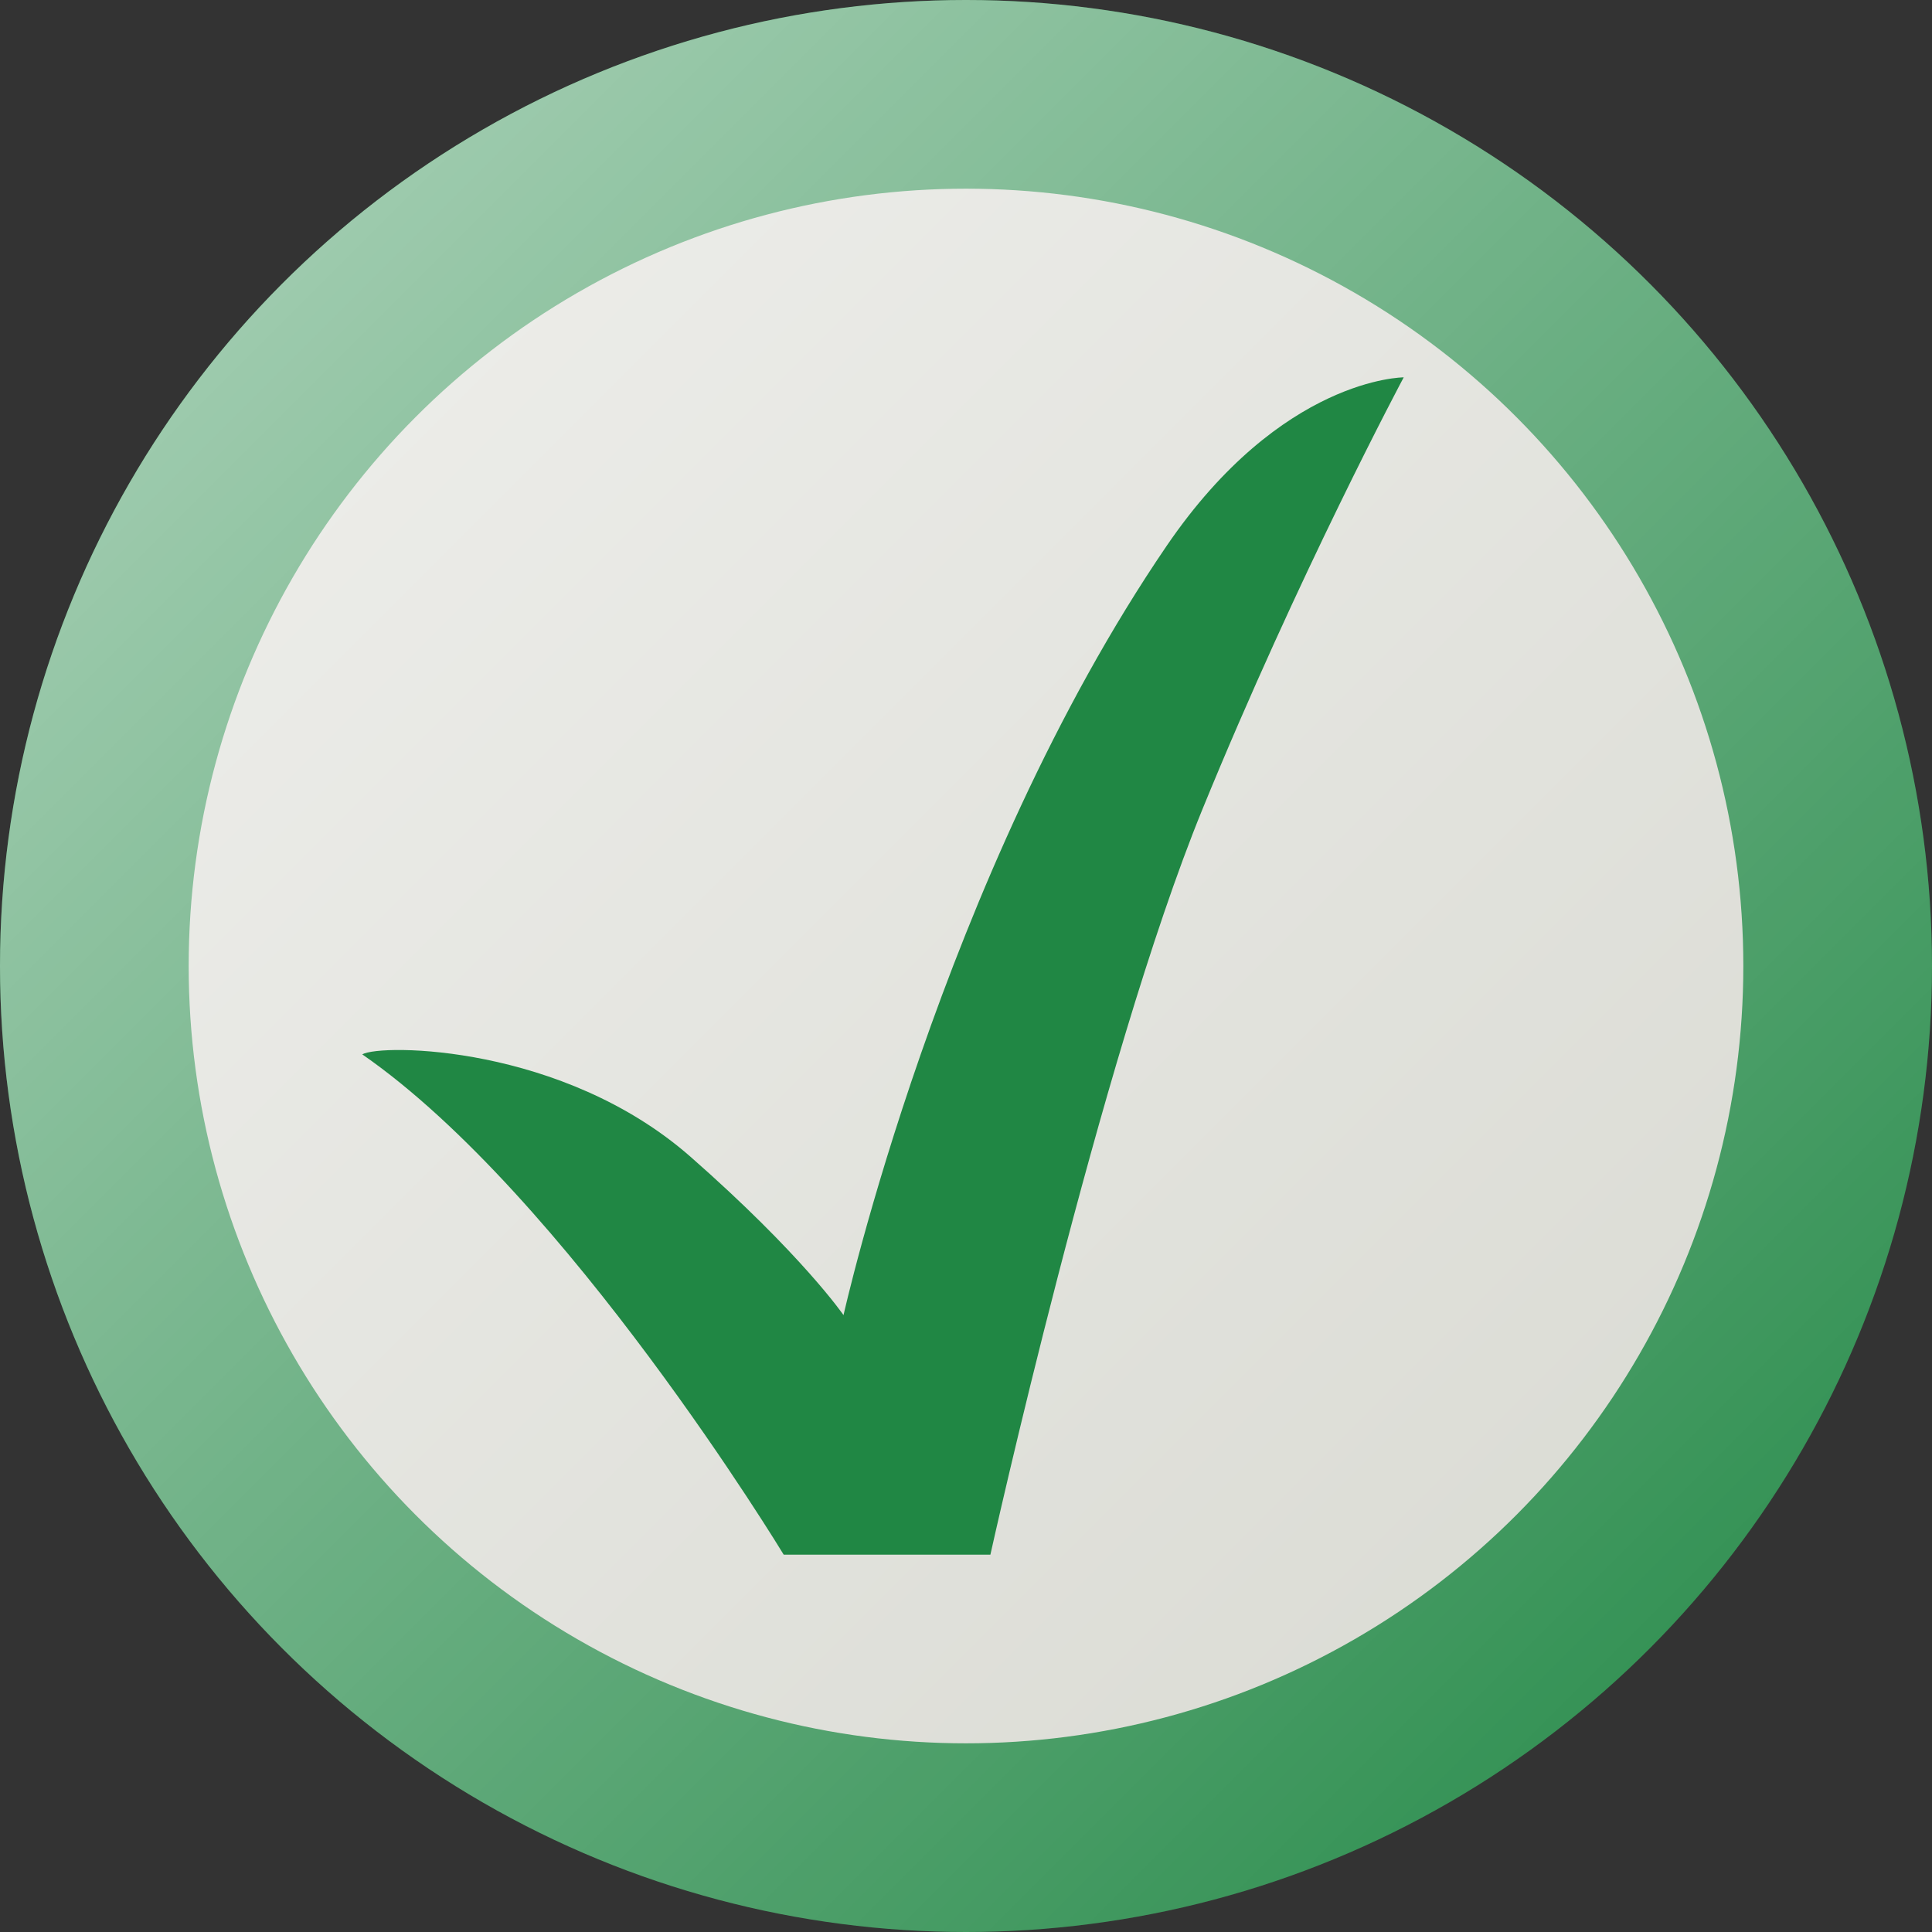 <?xml version="1.0" encoding="UTF-8"?>
<svg xmlns="http://www.w3.org/2000/svg" width="256" height="256">
<rect width="100%" height="100%" fill="#333333" stroke="none"/>
<defs><linearGradient id="grad1" x1="0%" y1="0%" x2="100%" y2="100%"><stop offset="0%" style="stop-color:#fff;stop-opacity:0.66"/><stop offset="100%" style="stop-color:#fff;stop-opacity:0"/></linearGradient></defs>
<circle id="circle1" r="115.5" cx="128" cy="128" style="fill:#d6d7cf;stroke:#208744;stroke-width:25"/>
<circle id="circle2" r="128" cx="128" cy="128" style="fill:url(#grad1)"/>
<path id="check" style="fill:#208744" d="M 48,139.708 C 75.023,158.422 103.844,206 103.844,206 H 131.233 C 131.233,206 145.729,140.529 159.31,107.28 172.008,76.201 186,50 186,50 186,50 169.822,50 154.591,72.326 124.802,115.994 111.771,174.261 111.771,174.261 111.771,174.261 106.253,166.229 91.484,153.266 74.559,138.427 50.485,138.276 48,139.708 Z"/>
</svg>